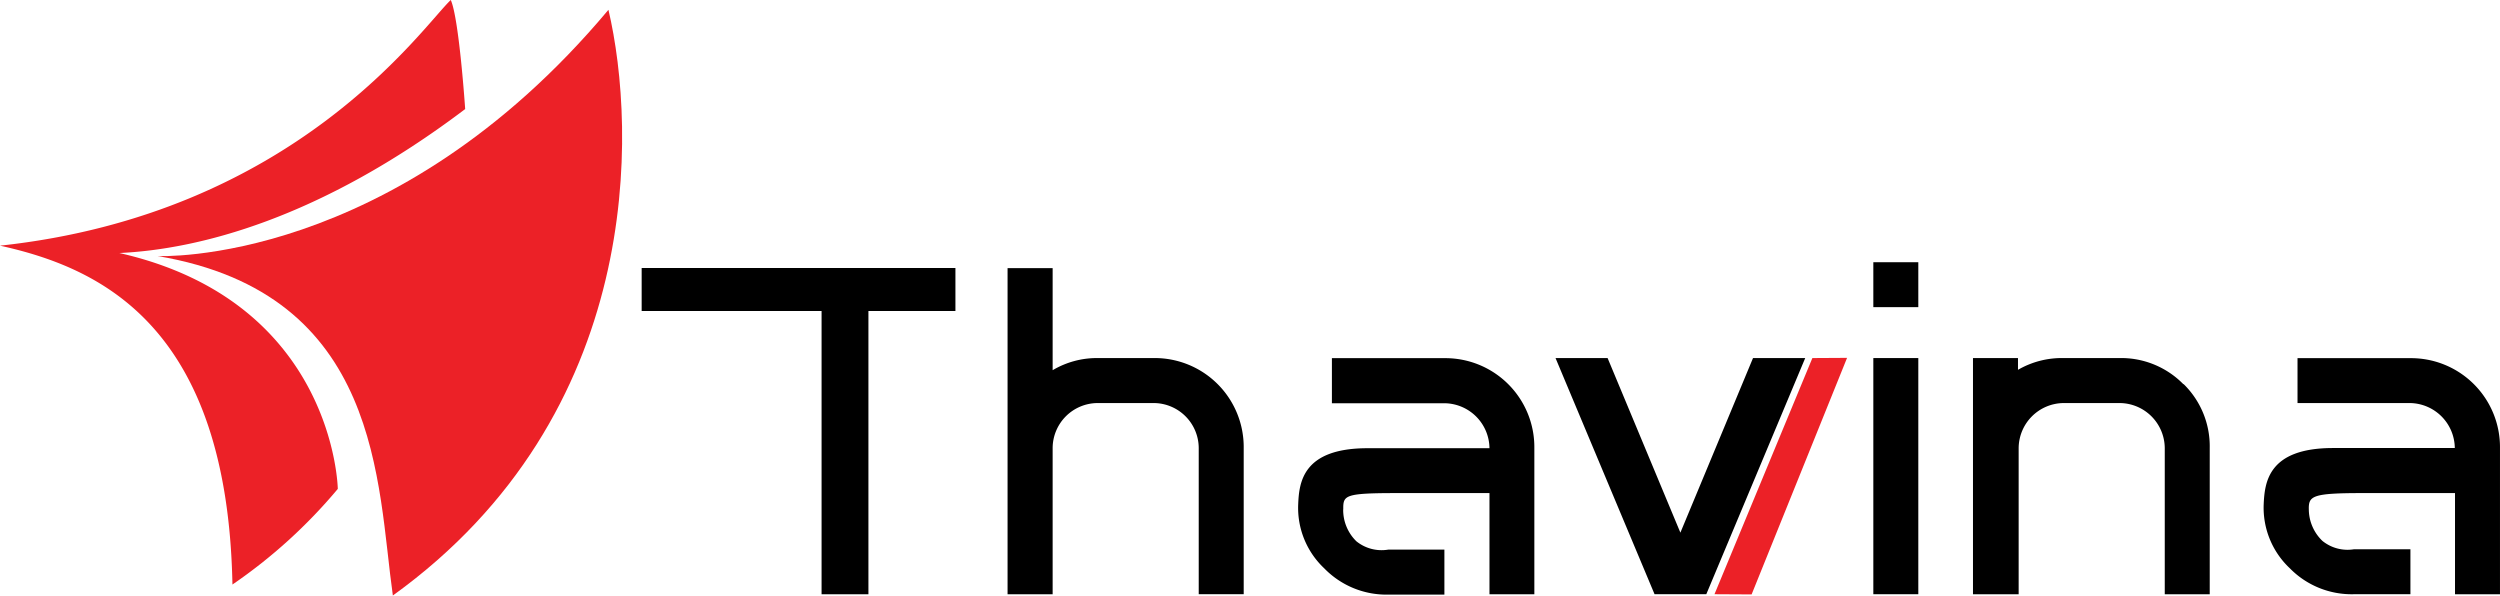 <svg xmlns="http://www.w3.org/2000/svg" viewBox="0 0 146.916 34.996">
  <defs>
    <style>
      .cls-1 {
        fill: #ec2127;
      }

      .cls-1, .cls-2 {
        fill-rule: evenodd;
      }
    </style>
  </defs>
  <g id="Layer_1" data-name="Layer 1" transform="translate(0 0)">
    <path id="Path_5" data-name="Path 5" class="cls-1" d="M16.09,15.472S29.911,16.122,42.58,1C44.238,8.054,44.7,24.76,29.911,35.42,28.978,28.866,29.283,17.7,16.09,15.472Z" transform="translate(-6.824 -0.424)"/>
    <path id="Path_6" data-name="Path 6" class="cls-1" d="M27.337,6.409S26.979,1.083,26.49,0C24.814,1.584,17.357,12.565,0,14.437c5.9,1.3,13.366,4.716,13.66,19.914a30.521,30.521,0,0,0,6.191-5.62S19.683,17.748,7.014,14.869C11.621,14.656,18.768,12.888,27.337,6.409Z"/>
    <path id="Path_7" data-name="Path 7" class="cls-1" d="M177.143,50.421l-2.183-.012,5.753-13.878,2.039-.012-5.609,13.9Z" transform="translate(-74.206 -15.489)"/>
    <path id="Path_8" data-name="Path 8" class="cls-2" d="M105.469,46.525H102.82V27.36h2.649v6a5.079,5.079,0,0,1,2.637-.714h3.305a5.229,5.229,0,0,1,5.286,5.286v8.592h-2.643V37.933a2.655,2.655,0,0,0-2.643-2.643h-3.305a2.655,2.655,0,0,0-2.637,2.643Z" transform="translate(-43.609 -11.604)"/>
    <path id="Path_9" data-name="Path 9" class="cls-2" d="M135.12,45.447a2.574,2.574,0,0,0,.777,1.866,2.359,2.359,0,0,0,1.866.489h3.305v2.643h-3.305a5.091,5.091,0,0,1-3.755-1.543,4.878,4.878,0,0,1-1.532-3.755c.052-1.3.265-3.288,4.031-3.305h7.21a2.672,2.672,0,0,0-2.643-2.643h-6.617V36.55h6.611a5.229,5.229,0,0,1,5.286,5.281v8.592h-2.637V44.479h-5.425c-3.092,0-3.173.127-3.167.944Z" transform="translate(-56.186 -15.502)"/>
    <path id="Path_10" data-name="Path 10" class="cls-2" d="M233.652,45.447a2.586,2.586,0,0,0,.8,1.843,2.346,2.346,0,0,0,1.86.489h3.311v2.643h-3.311a5.085,5.085,0,0,1-3.772-1.52A4.883,4.883,0,0,1,231,45.136c.058-1.3.271-3.288,4.031-3.305h7.2a2.672,2.672,0,0,0-2.643-2.643h-6.6V36.55H239.6a5.229,5.229,0,0,1,5.286,5.281v8.592h-2.643V44.479h-5.425c-2.954,0-3.179.161-3.167.944Z" transform="translate(-97.971 -15.502)"/>
    <path id="Path_11" data-name="Path 11" class="cls-2" d="M170.344,36.54h3.069L167.6,50.418h-3.041L158.74,36.54H161.8L166.077,46.8l4.267-10.256Z" transform="translate(-67.327 -15.498)"/>
    <path id="Path_12" data-name="Path 12" class="cls-2" d="M193.813,26.76V29.4H191.17V26.76Zm0,5.632V46.27H191.17V32.392Z" transform="translate(-81.081 -11.35)"/>
    <path id="Path_13" data-name="Path 13" class="cls-2" d="M213.7,38.071a5.119,5.119,0,0,0-3.755-1.532h-3.305a5.125,5.125,0,0,0-2.655.691v-.691H201.34V50.418h2.684V41.826a2.666,2.666,0,0,1,2.643-2.643h3.3a2.666,2.666,0,0,1,2.643,2.643v8.592h2.643V41.826a5.12,5.12,0,0,0-1.532-3.755Z" transform="translate(-85.395 -15.497)"/>
    <path id="Path_14" data-name="Path 14" class="cls-2" d="M76.053,29.878H65.48V27.35H83.919v2.528H78.806V46.521H76.053V29.878Z" transform="translate(-27.772 -11.6)"/>
  </g>
</svg>
